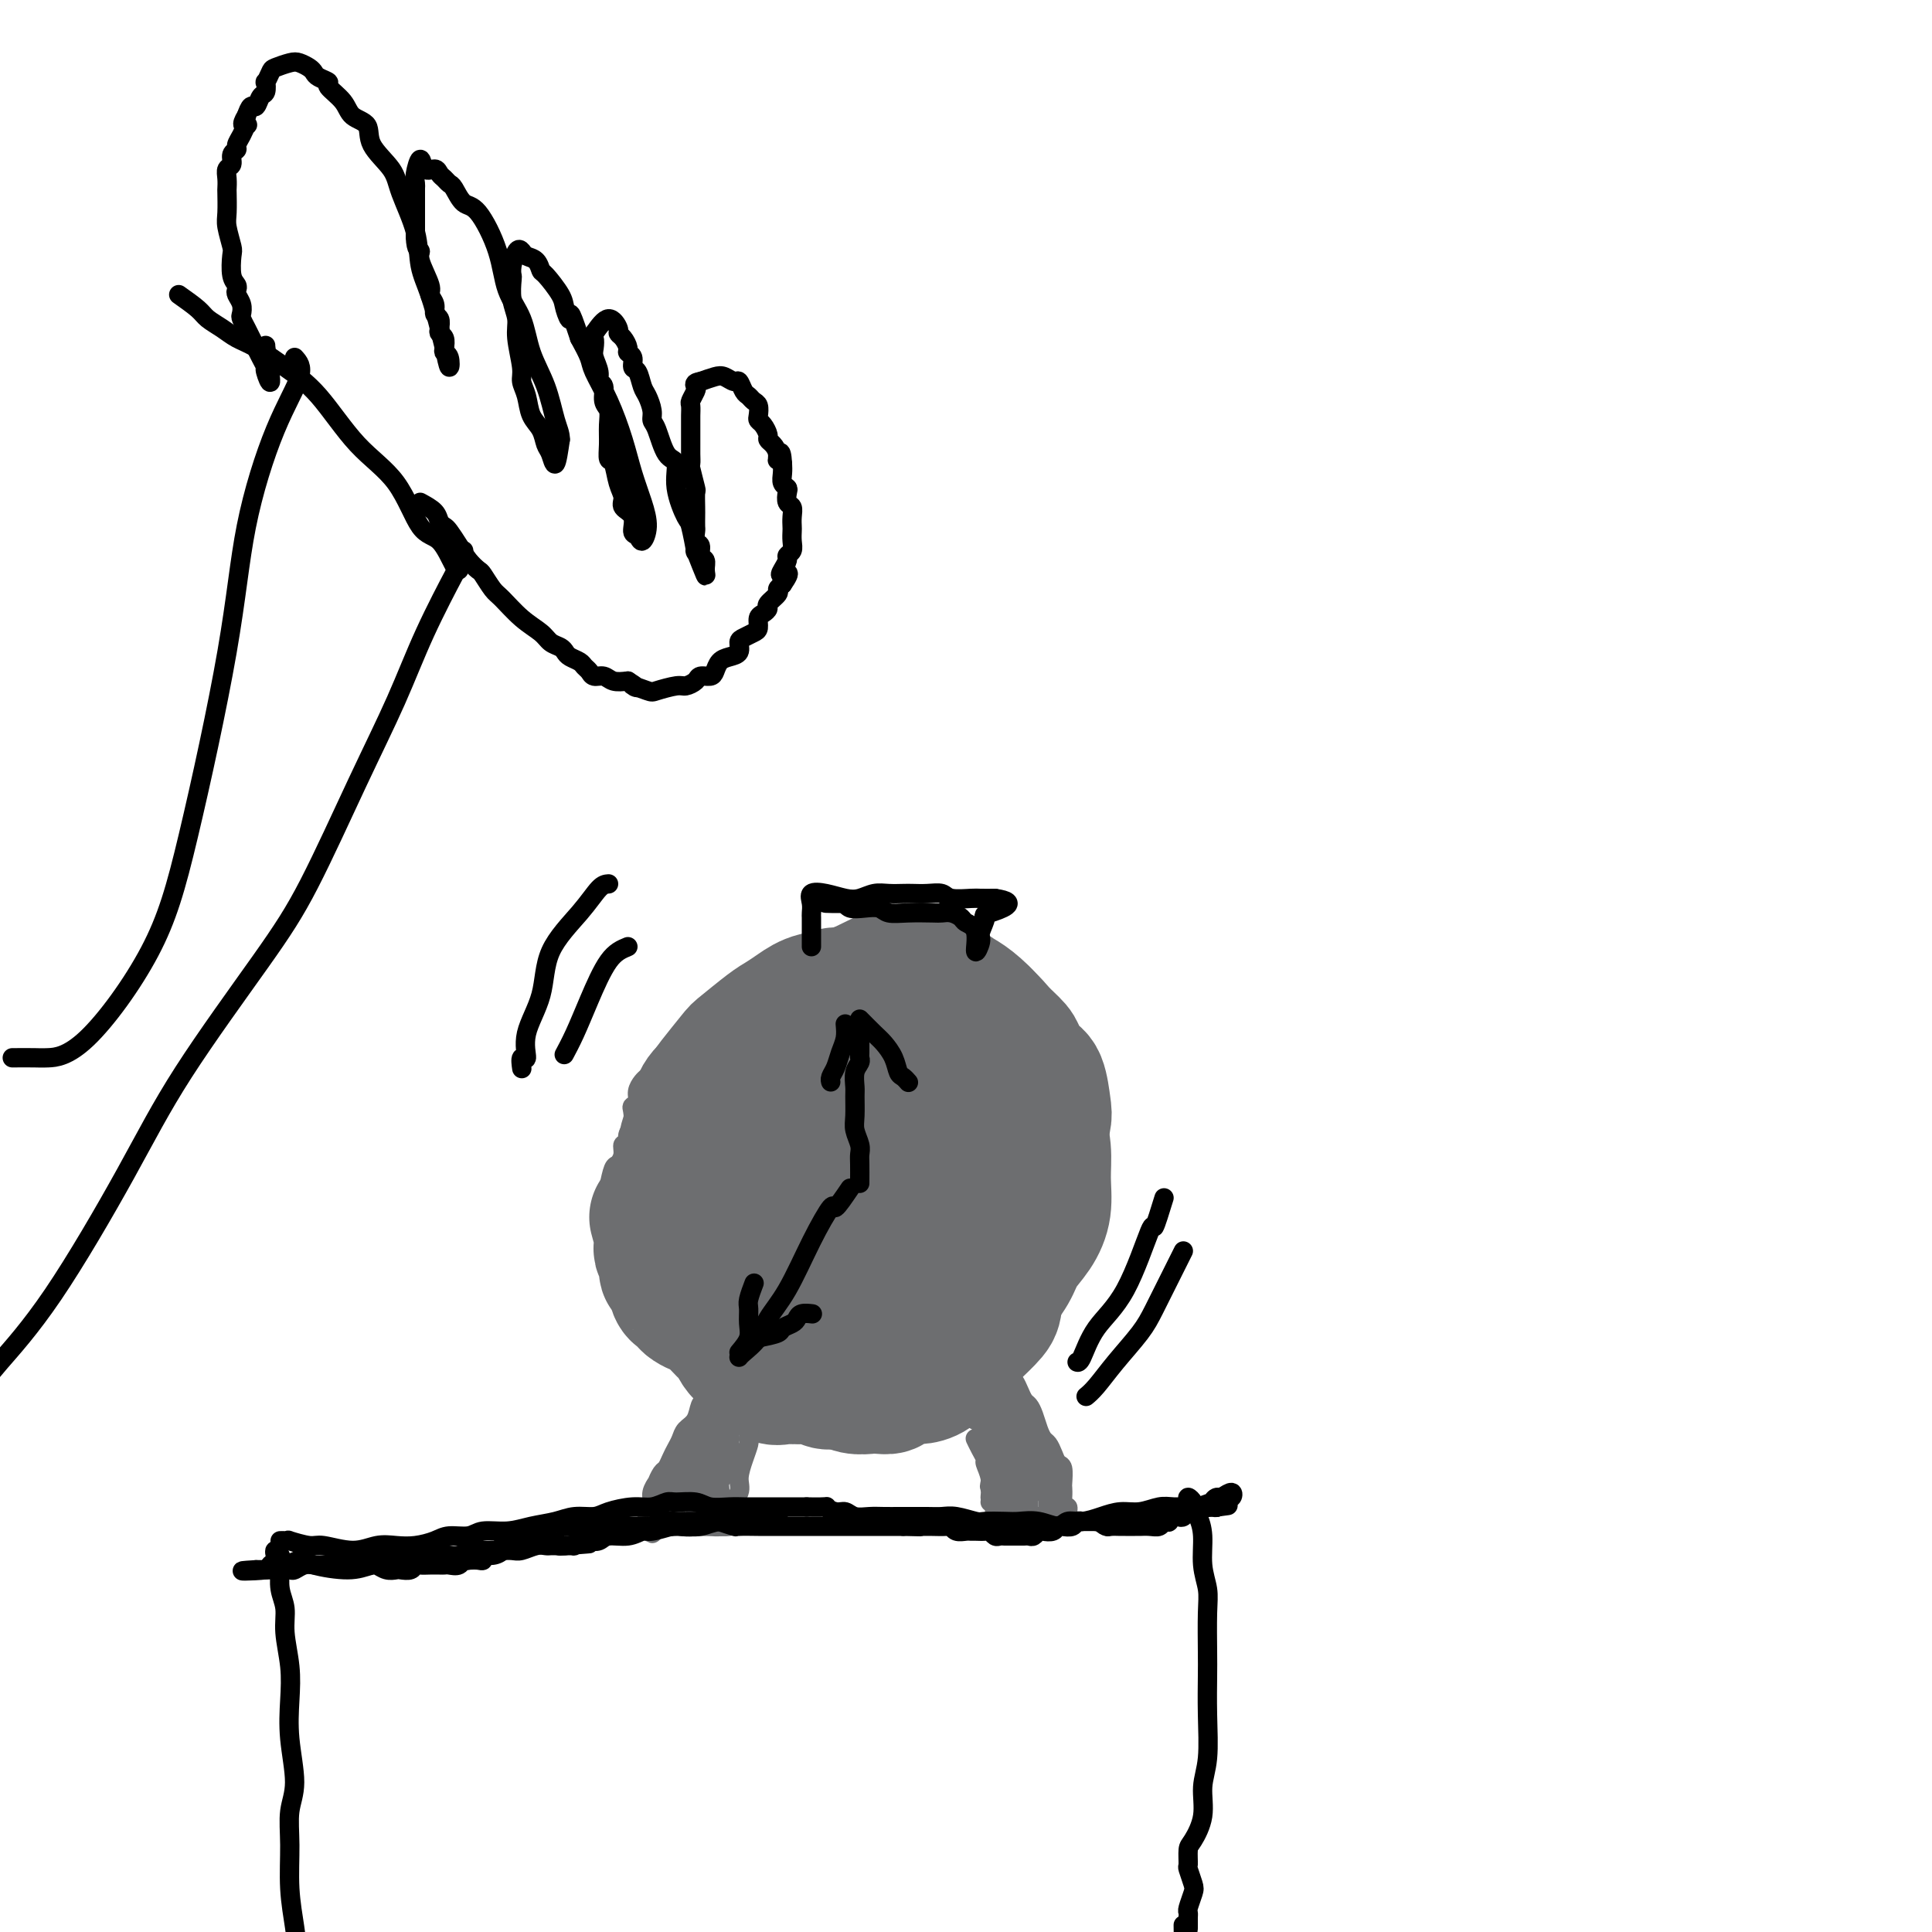 <svg viewBox='0 0 400 400' version='1.1' xmlns='http://www.w3.org/2000/svg' xmlns:xlink='http://www.w3.org/1999/xlink'><g fill='none' stroke='#6D6E70' stroke-width='28' stroke-linecap='round' stroke-linejoin='round'><path d='M186,216c0.000,0.000 0.100,0.100 0.1,0.1'/><path d='M188,210c-0.586,-0.608 -1.172,-1.217 -2,-2c-0.828,-0.783 -1.898,-1.741 -2,-2c-0.102,-0.259 0.765,0.182 0,0c-0.765,-0.182 -3.162,-0.986 -5,-1c-1.838,-0.014 -3.119,0.761 -4,1c-0.881,0.239 -1.363,-0.057 -2,0c-0.637,0.057 -1.428,0.467 -2,1c-0.572,0.533 -0.926,1.190 -2,2c-1.074,0.810 -2.869,1.775 -4,3c-1.131,1.225 -1.596,2.712 -2,3c-0.404,0.288 -0.745,-0.622 -1,0c-0.255,0.622 -0.424,2.775 -1,4c-0.576,1.225 -1.558,1.522 -2,3c-0.442,1.478 -0.344,4.138 0,6c0.344,1.862 0.933,2.927 1,4c0.067,1.073 -0.386,2.155 0,3c0.386,0.845 1.613,1.451 2,2c0.387,0.549 -0.066,1.039 0,2c0.066,0.961 0.651,2.394 1,3c0.349,0.606 0.463,0.384 1,1c0.537,0.616 1.496,2.068 2,3c0.504,0.932 0.554,1.344 1,2c0.446,0.656 1.287,1.556 2,2c0.713,0.444 1.299,0.430 2,1c0.701,0.570 1.518,1.722 2,2c0.482,0.278 0.630,-0.318 2,0c1.370,0.318 3.964,1.549 5,2c1.036,0.451 0.515,0.121 1,0c0.485,-0.121 1.977,-0.033 3,0c1.023,0.033 1.578,0.009 3,0c1.422,-0.009 3.711,-0.005 6,0'/><path d='M193,255c2.653,-0.192 2.787,-0.672 4,-1c1.213,-0.328 3.505,-0.504 5,-1c1.495,-0.496 2.194,-1.312 3,-2c0.806,-0.688 1.717,-1.249 3,-2c1.283,-0.751 2.936,-1.693 4,-3c1.064,-1.307 1.540,-2.980 2,-4c0.460,-1.020 0.906,-1.387 1,-2c0.094,-0.613 -0.162,-1.472 0,-3c0.162,-1.528 0.744,-3.726 1,-5c0.256,-1.274 0.186,-1.625 0,-3c-0.186,-1.375 -0.490,-3.775 -1,-5c-0.510,-1.225 -1.227,-1.277 -2,-2c-0.773,-0.723 -1.604,-2.119 -2,-3c-0.396,-0.881 -0.359,-1.248 -1,-2c-0.641,-0.752 -1.961,-1.890 -3,-3c-1.039,-1.110 -1.797,-2.192 -3,-3c-1.203,-0.808 -2.852,-1.340 -4,-2c-1.148,-0.660 -1.795,-1.447 -3,-2c-1.205,-0.553 -2.969,-0.873 -4,-1c-1.031,-0.127 -1.329,-0.059 -2,0c-0.671,0.059 -1.715,0.111 -3,0c-1.285,-0.111 -2.810,-0.386 -4,0c-1.190,0.386 -2.044,1.432 -3,2c-0.956,0.568 -2.014,0.658 -3,1c-0.986,0.342 -1.899,0.934 -3,2c-1.101,1.066 -2.389,2.605 -3,4c-0.611,1.395 -0.545,2.647 -1,4c-0.455,1.353 -1.431,2.806 -2,4c-0.569,1.194 -0.730,2.129 -1,3c-0.270,0.871 -0.649,1.677 -1,3c-0.351,1.323 -0.676,3.161 -1,5'/><path d='M166,234c-0.898,3.674 -0.143,3.359 0,4c0.143,0.641 -0.327,2.240 0,4c0.327,1.760 1.449,3.682 2,5c0.551,1.318 0.531,2.030 1,3c0.469,0.970 1.428,2.196 2,3c0.572,0.804 0.756,1.186 1,2c0.244,0.814 0.549,2.059 2,3c1.451,0.941 4.047,1.578 5,2c0.953,0.422 0.264,0.627 1,1c0.736,0.373 2.897,0.912 5,1c2.103,0.088 4.150,-0.274 6,-1c1.850,-0.726 3.505,-1.816 5,-2c1.495,-0.184 2.830,0.537 4,0c1.170,-0.537 2.175,-2.332 3,-3c0.825,-0.668 1.472,-0.209 2,-1c0.528,-0.791 0.939,-2.834 1,-4c0.061,-1.166 -0.226,-1.457 0,-2c0.226,-0.543 0.966,-1.340 1,-3c0.034,-1.660 -0.636,-4.184 -1,-6c-0.364,-1.816 -0.421,-2.925 -1,-4c-0.579,-1.075 -1.682,-2.115 -2,-3c-0.318,-0.885 0.147,-1.614 0,-2c-0.147,-0.386 -0.907,-0.428 -1,-1c-0.093,-0.572 0.479,-1.672 0,-2c-0.479,-0.328 -2.010,0.118 -3,0c-0.990,-0.118 -1.439,-0.800 -2,-1c-0.561,-0.200 -1.233,0.080 -2,0c-0.767,-0.080 -1.630,-0.522 -2,-1c-0.370,-0.478 -0.249,-0.994 -1,-1c-0.751,-0.006 -2.376,0.497 -4,1'/><path d='M188,226c-0.043,-0.584 5.350,-1.044 8,-1c2.650,0.044 2.556,0.593 3,1c0.444,0.407 1.427,0.671 2,1c0.573,0.329 0.736,0.723 1,1c0.264,0.277 0.630,0.436 1,1c0.370,0.564 0.744,1.533 1,3c0.256,1.467 0.393,3.431 0,5c-0.393,1.569 -1.315,2.742 -2,4c-0.685,1.258 -1.134,2.599 -2,4c-0.866,1.401 -2.150,2.861 -4,4c-1.850,1.139 -4.267,1.956 -6,3c-1.733,1.044 -2.783,2.315 -4,3c-1.217,0.685 -2.601,0.783 -4,1c-1.399,0.217 -2.812,0.552 -4,1c-1.188,0.448 -2.150,1.011 -3,1c-0.850,-0.011 -1.588,-0.594 -3,-1c-1.412,-0.406 -3.498,-0.636 -5,-1c-1.502,-0.364 -2.419,-0.863 -4,-2c-1.581,-1.137 -3.826,-2.913 -5,-4c-1.174,-1.087 -1.278,-1.485 -2,-2c-0.722,-0.515 -2.064,-1.147 -3,-2c-0.936,-0.853 -1.468,-1.926 -2,-3'/><path d='M151,243c-2.884,-2.326 -2.093,-1.641 -2,-2c0.093,-0.359 -0.511,-1.763 -1,-3c-0.489,-1.237 -0.863,-2.306 -1,-3c-0.137,-0.694 -0.036,-1.013 0,-2c0.036,-0.987 0.009,-2.643 0,-4c-0.009,-1.357 -0.000,-2.416 0,-3c0.000,-0.584 -0.009,-0.695 1,-2c1.009,-1.305 3.035,-3.805 4,-5c0.965,-1.195 0.867,-1.083 2,-2c1.133,-0.917 3.495,-2.861 5,-4c1.505,-1.139 2.151,-1.474 3,-2c0.849,-0.526 1.899,-1.244 3,-2c1.101,-0.756 2.253,-1.549 4,-2c1.747,-0.451 4.088,-0.560 6,-1c1.912,-0.440 3.393,-1.211 5,-2c1.607,-0.789 3.338,-1.594 4,-2c0.662,-0.406 0.255,-0.411 2,0c1.745,0.411 5.642,1.238 8,2c2.358,0.762 3.178,1.459 4,2c0.822,0.541 1.646,0.927 3,2c1.354,1.073 3.239,2.835 4,4c0.761,1.165 0.399,1.735 1,3c0.601,1.265 2.165,3.226 3,5c0.835,1.774 0.941,3.361 1,5c0.059,1.639 0.071,3.330 0,6c-0.071,2.670 -0.224,6.319 0,8c0.224,1.681 0.825,1.395 0,3c-0.825,1.605 -3.077,5.100 -4,7c-0.923,1.900 -0.518,2.204 -2,3c-1.482,0.796 -4.852,2.085 -7,3c-2.148,0.915 -3.074,1.458 -4,2'/><path d='M193,257c-2.959,0.992 -4.858,0.973 -7,2c-2.142,1.027 -4.527,3.099 -6,4c-1.473,0.901 -2.033,0.632 -3,1c-0.967,0.368 -2.340,1.374 -4,2c-1.660,0.626 -3.607,0.872 -5,1c-1.393,0.128 -2.232,0.138 -3,0c-0.768,-0.138 -1.465,-0.424 -3,-1c-1.535,-0.576 -3.906,-1.440 -5,-2c-1.094,-0.560 -0.909,-0.814 -2,-2c-1.091,-1.186 -3.458,-3.304 -5,-5c-1.542,-1.696 -2.259,-2.971 -3,-4c-0.741,-1.029 -1.506,-1.811 -2,-3c-0.494,-1.189 -0.718,-2.784 -1,-4c-0.282,-1.216 -0.622,-2.053 -1,-3c-0.378,-0.947 -0.793,-2.003 -1,-3c-0.207,-0.997 -0.205,-1.934 0,-3c0.205,-1.066 0.614,-2.261 1,-3c0.386,-0.739 0.751,-1.021 1,-2c0.249,-0.979 0.384,-2.657 1,-4c0.616,-1.343 1.714,-2.353 3,-3c1.286,-0.647 2.762,-0.930 4,-2c1.238,-1.070 2.240,-2.928 4,-4c1.760,-1.072 4.278,-1.359 6,-2c1.722,-0.641 2.649,-1.635 4,-2c1.351,-0.365 3.127,-0.100 5,0c1.873,0.100 3.845,0.036 5,0c1.155,-0.036 1.495,-0.043 3,0c1.505,0.043 4.177,0.135 6,0c1.823,-0.135 2.799,-0.498 4,0c1.201,0.498 2.629,1.857 4,3c1.371,1.143 2.686,2.072 4,3'/><path d='M197,221c1.553,1.419 1.435,1.965 2,3c0.565,1.035 1.811,2.559 3,4c1.189,1.441 2.319,2.799 3,4c0.681,1.201 0.912,2.246 1,4c0.088,1.754 0.032,4.216 0,6c-0.032,1.784 -0.039,2.889 0,4c0.039,1.111 0.123,2.226 0,4c-0.123,1.774 -0.454,4.206 -1,6c-0.546,1.794 -1.308,2.949 -2,5c-0.692,2.051 -1.314,4.998 -2,7c-0.686,2.002 -1.434,3.058 -2,4c-0.566,0.942 -0.949,1.768 -2,3c-1.051,1.232 -2.770,2.868 -4,4c-1.230,1.132 -1.970,1.760 -4,2c-2.030,0.240 -5.351,0.092 -8,0c-2.649,-0.092 -4.625,-0.127 -7,-1c-2.375,-0.873 -5.148,-2.582 -8,-4c-2.852,-1.418 -5.783,-2.543 -8,-4c-2.217,-1.457 -3.722,-3.244 -5,-4c-1.278,-0.756 -2.331,-0.480 -3,-1c-0.669,-0.520 -0.954,-1.835 -2,-3c-1.046,-1.165 -2.855,-2.179 -4,-3c-1.145,-0.821 -1.628,-1.448 -2,-2c-0.372,-0.552 -0.633,-1.029 -1,-2c-0.367,-0.971 -0.838,-2.435 -1,-3c-0.162,-0.565 -0.014,-0.230 0,-1c0.014,-0.770 -0.107,-2.646 0,-4c0.107,-1.354 0.441,-2.188 1,-3c0.559,-0.812 1.343,-1.603 2,-3c0.657,-1.397 1.188,-3.399 2,-5c0.812,-1.601 1.906,-2.800 3,-4'/><path d='M148,234c1.360,-2.839 0.761,-2.435 1,-3c0.239,-0.565 1.315,-2.098 2,-3c0.685,-0.902 0.979,-1.174 2,-2c1.021,-0.826 2.770,-2.207 4,-3c1.230,-0.793 1.942,-0.998 4,-2c2.058,-1.002 5.463,-2.802 8,-4c2.537,-1.198 4.205,-1.794 6,-2c1.795,-0.206 3.717,-0.023 6,0c2.283,0.023 4.929,-0.116 7,0c2.071,0.116 3.569,0.487 5,1c1.431,0.513 2.797,1.169 5,2c2.203,0.831 5.244,1.838 7,3c1.756,1.162 2.226,2.479 3,3c0.774,0.521 1.853,0.244 3,1c1.147,0.756 2.361,2.543 3,4c0.639,1.457 0.702,2.584 1,4c0.298,1.416 0.830,3.120 1,5c0.170,1.880 -0.022,3.937 0,6c0.022,2.063 0.258,4.133 0,6c-0.258,1.867 -1.012,3.532 -2,5c-0.988,1.468 -2.212,2.739 -3,4c-0.788,1.261 -1.141,2.511 -2,4c-0.859,1.489 -2.225,3.215 -4,5c-1.775,1.785 -3.958,3.627 -6,5c-2.042,1.373 -3.943,2.276 -5,3c-1.057,0.724 -1.268,1.270 -3,2c-1.732,0.730 -4.983,1.643 -7,2c-2.017,0.357 -2.798,0.158 -4,0c-1.202,-0.158 -2.824,-0.273 -5,-1c-2.176,-0.727 -4.908,-2.065 -7,-3c-2.092,-0.935 -3.546,-1.468 -5,-2'/><path d='M163,274c-4.153,-1.397 -4.037,-1.889 -5,-3c-0.963,-1.111 -3.006,-2.842 -4,-4c-0.994,-1.158 -0.940,-1.743 -2,-3c-1.060,-1.257 -3.236,-3.186 -4,-4c-0.764,-0.814 -0.117,-0.514 0,-1c0.117,-0.486 -0.296,-1.758 -1,-3c-0.704,-1.242 -1.699,-2.453 -2,-3c-0.301,-0.547 0.091,-0.429 0,-1c-0.091,-0.571 -0.665,-1.833 -1,-3c-0.335,-1.167 -0.431,-2.241 0,-3c0.431,-0.759 1.388,-1.204 2,-2c0.612,-0.796 0.880,-1.944 1,-3c0.120,-1.056 0.094,-2.020 1,-3c0.906,-0.980 2.745,-1.978 4,-3c1.255,-1.022 1.925,-2.070 3,-3c1.075,-0.930 2.556,-1.743 4,-3c1.444,-1.257 2.850,-2.956 4,-4c1.150,-1.044 2.045,-1.431 3,-2c0.955,-0.569 1.969,-1.319 3,-2c1.031,-0.681 2.080,-1.294 3,-2c0.920,-0.706 1.710,-1.506 3,-2c1.290,-0.494 3.078,-0.682 5,-1c1.922,-0.318 3.978,-0.768 5,-1c1.022,-0.232 1.012,-0.247 3,0c1.988,0.247 5.976,0.757 9,2c3.024,1.243 5.084,3.218 7,5c1.916,1.782 3.687,3.370 5,5c1.313,1.630 2.166,3.303 3,5c0.834,1.697 1.648,3.418 2,5c0.352,1.582 0.244,3.023 0,4c-0.244,0.977 -0.622,1.488 -1,2'/><path d='M213,243c0.184,3.629 -1.356,4.702 -2,6c-0.644,1.298 -0.393,2.823 -1,4c-0.607,1.177 -2.074,2.007 -3,3c-0.926,0.993 -1.311,2.150 -2,3c-0.689,0.850 -1.681,1.394 -3,2c-1.319,0.606 -2.966,1.273 -5,1c-2.034,-0.273 -4.454,-1.485 -6,-2c-1.546,-0.515 -2.219,-0.334 -3,-1c-0.781,-0.666 -1.672,-2.179 -2,-3c-0.328,-0.821 -0.094,-0.949 0,-1c0.094,-0.051 0.047,-0.026 0,0'/><path d='M180,238c0.000,0.000 0.100,0.100 0.1,0.1'/><path d='M136,252c0.414,1.482 0.828,2.965 1,4c0.172,1.035 0.102,1.623 0,2c-0.102,0.377 -0.234,0.542 0,1c0.234,0.458 0.836,1.208 1,2c0.164,0.792 -0.111,1.627 0,2c0.111,0.373 0.606,0.285 1,1c0.394,0.715 0.686,2.233 1,3c0.314,0.767 0.650,0.782 1,1c0.350,0.218 0.712,0.638 1,1c0.288,0.362 0.500,0.664 1,1c0.500,0.336 1.286,0.705 2,1c0.714,0.295 1.356,0.516 2,1c0.644,0.484 1.288,1.233 2,2c0.712,0.767 1.490,1.554 2,2c0.510,0.446 0.752,0.552 1,1c0.248,0.448 0.503,1.238 1,2c0.497,0.762 1.236,1.497 2,2c0.764,0.503 1.551,0.776 2,1c0.449,0.224 0.559,0.400 1,1c0.441,0.600 1.214,1.625 2,2c0.786,0.375 1.584,0.099 2,0c0.416,-0.099 0.449,-0.023 1,0c0.551,0.023 1.620,-0.008 2,0c0.380,0.008 0.071,0.054 1,0c0.929,-0.054 3.096,-0.207 4,0c0.904,0.207 0.544,0.773 1,1c0.456,0.227 1.728,0.113 3,0'/><path d='M174,286c2.313,0.094 1.096,-0.170 1,0c-0.096,0.170 0.928,0.775 2,1c1.072,0.225 2.192,0.071 3,0c0.808,-0.071 1.304,-0.057 2,0c0.696,0.057 1.593,0.158 2,0c0.407,-0.158 0.325,-0.574 1,-1c0.675,-0.426 2.106,-0.862 3,-1c0.894,-0.138 1.252,0.022 2,0c0.748,-0.022 1.885,-0.226 3,-1c1.115,-0.774 2.207,-2.119 3,-3c0.793,-0.881 1.287,-1.298 2,-2c0.713,-0.702 1.646,-1.688 3,-3c1.354,-1.312 3.130,-2.951 4,-4c0.870,-1.049 0.835,-1.508 1,-3c0.165,-1.492 0.529,-4.019 1,-5c0.471,-0.981 1.050,-0.418 1,-1c-0.050,-0.582 -0.729,-2.309 -1,-3c-0.271,-0.691 -0.136,-0.345 0,0'/></g>
<g fill='none' stroke='#6D6E70' stroke-width='4' stroke-linecap='round' stroke-linejoin='round'><path d='M152,294c0.118,0.017 0.236,0.035 0,0c-0.236,-0.035 -0.827,-0.121 -1,0c-0.173,0.121 0.070,0.449 0,1c-0.070,0.551 -0.453,1.325 -1,3c-0.547,1.675 -1.257,4.253 -2,6c-0.743,1.747 -1.519,2.664 -2,4c-0.481,1.336 -0.668,3.090 -1,4c-0.332,0.910 -0.809,0.974 -1,1c-0.191,0.026 -0.095,0.013 0,0'/><path d='M155,296c0.006,0.323 0.011,0.646 0,1c-0.011,0.354 -0.039,0.741 0,1c0.039,0.259 0.147,0.392 0,1c-0.147,0.608 -0.547,1.693 -1,3c-0.453,1.307 -0.957,2.837 -1,4c-0.043,1.163 0.377,1.958 0,3c-0.377,1.042 -1.551,2.332 -2,3c-0.449,0.668 -0.172,0.715 0,1c0.172,0.285 0.239,0.807 0,1c-0.239,0.193 -0.782,0.055 -1,0c-0.218,-0.055 -0.109,-0.028 0,0'/><path d='M153,315c-0.522,0.423 -1.044,0.845 -2,1c-0.956,0.155 -2.346,0.041 -3,0c-0.654,-0.041 -0.571,-0.011 -1,0c-0.429,0.011 -1.369,0.003 -2,0c-0.631,-0.003 -0.953,-0.001 -1,0c-0.047,0.001 0.180,0.000 0,0c-0.180,-0.000 -0.766,-0.000 -1,0c-0.234,0.000 -0.117,0.000 0,0'/><path d='M209,286c-0.089,-0.490 -0.179,-0.980 0,-1c0.179,-0.020 0.625,0.430 1,1c0.375,0.570 0.678,1.258 1,2c0.322,0.742 0.664,1.537 1,2c0.336,0.463 0.667,0.596 1,1c0.333,0.404 0.667,1.081 1,2c0.333,0.919 0.666,2.082 1,3c0.334,0.918 0.668,1.592 1,2c0.332,0.408 0.663,0.551 1,1c0.337,0.449 0.679,1.205 1,2c0.321,0.795 0.622,1.630 1,2c0.378,0.370 0.832,0.275 1,1c0.168,0.725 0.049,2.270 0,3c-0.049,0.730 -0.027,0.643 0,1c0.027,0.357 0.060,1.156 0,2c-0.060,0.844 -0.211,1.733 0,2c0.211,0.267 0.786,-0.089 1,0c0.214,0.089 0.068,0.622 0,1c-0.068,0.378 -0.057,0.602 0,1c0.057,0.398 0.159,0.971 0,1c-0.159,0.029 -0.580,-0.485 -1,-1'/><path d='M220,314c0.186,1.702 0.152,0.456 0,0c-0.152,-0.456 -0.422,-0.122 -1,0c-0.578,0.122 -1.463,0.033 -2,0c-0.537,-0.033 -0.725,-0.009 -1,0c-0.275,0.009 -0.636,0.003 -1,0c-0.364,-0.003 -0.731,-0.005 -1,0c-0.269,0.005 -0.439,0.015 -1,0c-0.561,-0.015 -1.513,-0.055 -2,0c-0.487,0.055 -0.509,0.207 -1,0c-0.491,-0.207 -1.452,-0.772 -2,-1c-0.548,-0.228 -0.683,-0.120 -1,0c-0.317,0.120 -0.817,0.250 -1,0c-0.183,-0.250 -0.049,-0.882 0,-1c0.049,-0.118 0.013,0.277 0,0c-0.013,-0.277 -0.003,-1.224 0,-2c0.003,-0.776 -0.002,-1.379 0,-2c0.002,-0.621 0.011,-1.259 0,-2c-0.011,-0.741 -0.041,-1.584 0,-2c0.041,-0.416 0.155,-0.405 0,-1c-0.155,-0.595 -0.577,-1.798 -1,-3'/><path d='M205,300c-0.415,-2.431 0.046,-2.010 0,-2c-0.046,0.010 -0.600,-0.393 -1,-1c-0.400,-0.607 -0.647,-1.420 -1,-2c-0.353,-0.580 -0.813,-0.929 -1,-1c-0.187,-0.071 -0.103,0.135 0,0c0.103,-0.135 0.224,-0.611 0,-1c-0.224,-0.389 -0.792,-0.692 -1,-1c-0.208,-0.308 -0.056,-0.621 0,-1c0.056,-0.379 0.016,-0.822 0,-1c-0.016,-0.178 -0.008,-0.089 0,0'/><path d='M207,292c0.447,0.368 0.894,0.736 1,1c0.106,0.264 -0.130,0.425 0,1c0.130,0.575 0.627,1.564 1,3c0.373,1.436 0.621,3.318 1,5c0.379,1.682 0.890,3.165 1,5c0.110,1.835 -0.181,4.023 0,5c0.181,0.977 0.834,0.742 1,1c0.166,0.258 -0.153,1.007 0,1c0.153,-0.007 0.780,-0.771 1,-1c0.220,-0.229 0.033,0.077 0,-1c-0.033,-1.077 0.089,-3.538 0,-6c-0.089,-2.462 -0.387,-4.926 -1,-7c-0.613,-2.074 -1.541,-3.760 -2,-5c-0.459,-1.240 -0.449,-2.034 -1,-3c-0.551,-0.966 -1.665,-2.102 -2,-3c-0.335,-0.898 0.107,-1.557 0,-2c-0.107,-0.443 -0.762,-0.668 -1,-1c-0.238,-0.332 -0.059,-0.770 0,-1c0.059,-0.230 -0.003,-0.253 0,0c0.003,0.253 0.070,0.782 0,1c-0.070,0.218 -0.279,0.126 0,1c0.279,0.874 1.045,2.714 2,4c0.955,1.286 2.098,2.020 3,4c0.902,1.980 1.562,5.207 2,7c0.438,1.793 0.653,2.151 1,3c0.347,0.849 0.824,2.190 1,3c0.176,0.810 0.050,1.089 0,1c-0.050,-0.089 -0.025,-0.544 0,-1'/><path d='M215,307c1.366,3.506 0.282,1.273 0,0c-0.282,-1.273 0.237,-1.584 0,-3c-0.237,-1.416 -1.230,-3.936 -2,-6c-0.770,-2.064 -1.316,-3.670 -2,-5c-0.684,-1.330 -1.507,-2.383 -2,-3c-0.493,-0.617 -0.657,-0.796 -1,-1c-0.343,-0.204 -0.865,-0.431 -1,0c-0.135,0.431 0.117,1.520 1,3c0.883,1.480 2.398,3.352 3,5c0.602,1.648 0.292,3.074 1,4c0.708,0.926 2.435,1.353 3,2c0.565,0.647 -0.033,1.514 0,2c0.033,0.486 0.695,0.590 1,1c0.305,0.410 0.253,1.124 0,1c-0.253,-0.124 -0.705,-1.087 -1,-2c-0.295,-0.913 -0.432,-1.774 -1,-3c-0.568,-1.226 -1.566,-2.815 -2,-4c-0.434,-1.185 -0.302,-1.964 -1,-3c-0.698,-1.036 -2.224,-2.327 -3,-3c-0.776,-0.673 -0.800,-0.727 -1,-1c-0.200,-0.273 -0.576,-0.767 -1,-1c-0.424,-0.233 -0.897,-0.207 -1,0c-0.103,0.207 0.165,0.594 0,1c-0.165,0.406 -0.761,0.830 -1,1c-0.239,0.170 -0.119,0.085 0,0'/><path d='M147,290c-0.137,-0.287 -0.275,-0.573 0,-1c0.275,-0.427 0.961,-0.994 1,-1c0.039,-0.006 -0.571,0.551 -1,1c-0.429,0.449 -0.678,0.792 -1,1c-0.322,0.208 -0.716,0.282 -1,1c-0.284,0.718 -0.457,2.079 -1,3c-0.543,0.921 -1.455,1.403 -2,2c-0.545,0.597 -0.723,1.310 -1,2c-0.277,0.690 -0.653,1.356 -1,2c-0.347,0.644 -0.666,1.267 -1,2c-0.334,0.733 -0.682,1.575 -1,2c-0.318,0.425 -0.606,0.432 -1,1c-0.394,0.568 -0.894,1.697 -1,2c-0.106,0.303 0.182,-0.221 0,0c-0.182,0.221 -0.833,1.187 -1,2c-0.167,0.813 0.151,1.475 0,2c-0.151,0.525 -0.773,0.914 -1,1c-0.227,0.086 -0.061,-0.131 0,0c0.061,0.131 0.017,0.608 0,1c-0.017,0.392 -0.005,0.697 0,1c0.005,0.303 0.004,0.603 0,1c-0.004,0.397 -0.011,0.890 0,1c0.011,0.110 0.042,-0.163 0,0c-0.042,0.163 -0.155,0.761 0,1c0.155,0.239 0.577,0.120 1,0'/><path d='M135,317c-0.024,1.321 0.415,-0.378 1,-1c0.585,-0.622 1.315,-0.167 2,0c0.685,0.167 1.325,0.046 2,0c0.675,-0.046 1.385,-0.016 2,0c0.615,0.016 1.134,0.018 2,0c0.866,-0.018 2.079,-0.057 3,0c0.921,0.057 1.550,0.209 2,0c0.450,-0.209 0.720,-0.778 1,-1c0.280,-0.222 0.570,-0.097 1,0c0.430,0.097 0.999,0.167 1,0c0.001,-0.167 -0.567,-0.572 -1,-1c-0.433,-0.428 -0.733,-0.878 -1,-1c-0.267,-0.122 -0.502,0.086 -1,0c-0.498,-0.086 -1.257,-0.465 -2,-1c-0.743,-0.535 -1.468,-1.227 -2,-2c-0.532,-0.773 -0.871,-1.629 -1,-2c-0.129,-0.371 -0.047,-0.259 0,-1c0.047,-0.741 0.059,-2.335 0,-3c-0.059,-0.665 -0.188,-0.402 0,-1c0.188,-0.598 0.695,-2.059 1,-3c0.305,-0.941 0.408,-1.364 1,-2c0.592,-0.636 1.672,-1.486 2,-2c0.328,-0.514 -0.097,-0.693 0,-1c0.097,-0.307 0.717,-0.742 1,-1c0.283,-0.258 0.230,-0.339 0,0c-0.230,0.339 -0.637,1.097 -1,2c-0.363,0.903 -0.681,1.952 -1,3'/><path d='M147,299c-0.337,1.276 -0.678,2.965 -1,4c-0.322,1.035 -0.623,1.418 -1,2c-0.377,0.582 -0.830,1.365 -1,2c-0.170,0.635 -0.057,1.121 0,1c0.057,-0.121 0.058,-0.851 0,-1c-0.058,-0.149 -0.174,0.283 0,0c0.174,-0.283 0.639,-1.280 1,-2c0.361,-0.720 0.619,-1.162 1,-2c0.381,-0.838 0.887,-2.071 1,-3c0.113,-0.929 -0.165,-1.553 0,-2c0.165,-0.447 0.774,-0.717 1,-1c0.226,-0.283 0.067,-0.580 0,-1c-0.067,-0.420 -0.044,-0.961 0,-1c0.044,-0.039 0.110,0.426 0,1c-0.110,0.574 -0.397,1.257 -1,2c-0.603,0.743 -1.524,1.548 -2,3c-0.476,1.452 -0.507,3.553 -1,5c-0.493,1.447 -1.449,2.241 -2,3c-0.551,0.759 -0.699,1.483 -1,2c-0.301,0.517 -0.757,0.829 -1,1c-0.243,0.171 -0.275,0.203 0,0c0.275,-0.203 0.857,-0.642 1,-1c0.143,-0.358 -0.154,-0.635 0,-1c0.154,-0.365 0.758,-0.819 1,-1c0.242,-0.181 0.121,-0.091 0,0'/><path d='M140,312c-0.089,0.309 -0.177,0.618 0,0c0.177,-0.618 0.621,-2.162 1,-3c0.379,-0.838 0.694,-0.970 1,-2c0.306,-1.030 0.604,-2.959 1,-4c0.396,-1.041 0.891,-1.193 1,-2c0.109,-0.807 -0.167,-2.268 0,-3c0.167,-0.732 0.776,-0.736 1,-1c0.224,-0.264 0.064,-0.790 0,-1c-0.064,-0.210 -0.032,-0.105 0,0'/><path d='M146,294c-0.317,0.320 -0.634,0.640 -1,1c-0.366,0.360 -0.782,0.760 -1,2c-0.218,1.240 -0.237,3.320 -1,5c-0.763,1.680 -2.271,2.961 -3,4c-0.729,1.039 -0.680,1.835 -1,3c-0.320,1.165 -1.009,2.698 -1,3c0.009,0.302 0.717,-0.628 1,-1c0.283,-0.372 0.142,-0.186 0,0'/><path d='M138,309c0.113,0.444 0.226,0.888 0,1c-0.226,0.112 -0.790,-0.109 -1,0c-0.210,0.109 -0.068,0.547 0,1c0.068,0.453 0.060,0.922 0,1c-0.060,0.078 -0.171,-0.234 0,0c0.171,0.234 0.624,1.015 1,1c0.376,-0.015 0.675,-0.827 1,-1c0.325,-0.173 0.675,0.294 1,0c0.325,-0.294 0.626,-1.348 1,-2c0.374,-0.652 0.821,-0.900 1,-1c0.179,-0.100 0.089,-0.050 0,0'/><path d='M148,308c0.008,-0.388 0.017,-0.776 0,-1c-0.017,-0.224 -0.058,-0.283 0,-1c0.058,-0.717 0.215,-2.091 0,-3c-0.215,-0.909 -0.804,-1.354 -1,-2c-0.196,-0.646 -0.001,-1.493 0,-2c0.001,-0.507 -0.192,-0.675 0,-1c0.192,-0.325 0.769,-0.807 1,-1c0.231,-0.193 0.115,-0.096 0,0'/><path d='M151,298c0.122,-0.096 0.244,-0.192 0,0c-0.244,0.192 -0.854,0.671 -1,1c-0.146,0.329 0.171,0.507 0,1c-0.171,0.493 -0.830,1.299 -1,2c-0.170,0.701 0.151,1.295 0,2c-0.151,0.705 -0.772,1.520 -1,2c-0.228,0.480 -0.062,0.624 0,1c0.062,0.376 0.021,0.984 0,1c-0.021,0.016 -0.021,-0.562 0,-1c0.021,-0.438 0.062,-0.738 0,-1c-0.062,-0.262 -0.226,-0.487 0,-1c0.226,-0.513 0.844,-1.313 1,-2c0.156,-0.687 -0.150,-1.262 0,-2c0.150,-0.738 0.757,-1.639 1,-2c0.243,-0.361 0.121,-0.180 0,0'/><path d='M148,307c-0.009,0.546 -0.017,1.092 0,1c0.017,-0.092 0.061,-0.822 0,-1c-0.061,-0.178 -0.227,0.194 0,0c0.227,-0.194 0.845,-0.956 1,-2c0.155,-1.044 -0.155,-2.371 0,-3c0.155,-0.629 0.773,-0.560 1,-1c0.227,-0.440 0.061,-1.388 0,-2c-0.061,-0.612 -0.017,-0.889 0,-1c0.017,-0.111 0.009,-0.055 0,0'/><path d='M149,308c-0.390,0.292 -0.780,0.584 -1,1c-0.220,0.416 -0.269,0.956 0,1c0.269,0.044 0.856,-0.408 1,-1c0.144,-0.592 -0.154,-1.324 0,-2c0.154,-0.676 0.759,-1.294 1,-2c0.241,-0.706 0.117,-1.498 0,-2c-0.117,-0.502 -0.228,-0.713 0,-1c0.228,-0.287 0.793,-0.651 1,-1c0.207,-0.349 0.055,-0.685 0,-1c-0.055,-0.315 -0.015,-0.609 0,-1c0.015,-0.391 0.004,-0.879 0,-1c-0.004,-0.121 -0.001,0.125 0,0c0.001,-0.125 0.000,-0.621 0,-1c-0.000,-0.379 -0.000,-0.640 0,-1c0.000,-0.360 0.000,-0.817 0,-1c-0.000,-0.183 -0.000,-0.091 0,0'/><path d='M205,311c0.307,-0.606 0.615,-1.212 1,-2c0.385,-0.788 0.849,-1.759 1,-3c0.151,-1.241 -0.011,-2.753 0,-4c0.011,-1.247 0.195,-2.229 0,-3c-0.195,-0.771 -0.771,-1.331 -1,-2c-0.229,-0.669 -0.113,-1.447 0,-2c0.113,-0.553 0.223,-0.880 0,-1c-0.223,-0.120 -0.778,-0.034 -1,0c-0.222,0.034 -0.111,0.017 0,0'/><path d='M205,307c-0.113,0.555 -0.226,1.110 0,1c0.226,-0.110 0.791,-0.884 1,-1c0.209,-0.116 0.064,0.427 0,0c-0.064,-0.427 -0.045,-1.823 0,-3c0.045,-1.177 0.118,-2.136 0,-3c-0.118,-0.864 -0.427,-1.633 -1,-3c-0.573,-1.367 -1.411,-3.333 -2,-4c-0.589,-0.667 -0.928,-0.035 -1,0c-0.072,0.035 0.125,-0.527 0,-1c-0.125,-0.473 -0.572,-0.858 -1,-1c-0.428,-0.142 -0.837,-0.041 -1,0c-0.163,0.041 -0.082,0.020 0,0'/><path d='M205,310c0.119,-1.369 0.238,-2.739 0,-4c-0.238,-1.261 -0.834,-2.415 -1,-3c-0.166,-0.585 0.099,-0.602 0,-1c-0.099,-0.398 -0.563,-1.179 -1,-2c-0.437,-0.821 -0.849,-1.683 -1,-2c-0.151,-0.317 -0.043,-0.091 0,0c0.043,0.091 0.022,0.045 0,0'/><path d='M207,311c0.339,-0.366 0.678,-0.732 1,-1c0.322,-0.268 0.627,-0.439 1,-1c0.373,-0.561 0.814,-1.512 1,-2c0.186,-0.488 0.117,-0.512 0,-1c-0.117,-0.488 -0.283,-1.441 0,-2c0.283,-0.559 1.014,-0.723 1,-1c-0.014,-0.277 -0.774,-0.665 -1,-1c-0.226,-0.335 0.080,-0.615 0,-1c-0.080,-0.385 -0.547,-0.874 -1,-1c-0.453,-0.126 -0.892,0.110 -1,0c-0.108,-0.110 0.115,-0.566 0,-1c-0.115,-0.434 -0.570,-0.848 -1,-1c-0.430,-0.152 -0.837,-0.044 -1,0c-0.163,0.044 -0.081,0.022 0,0'/><path d='M217,312c-0.002,-0.333 -0.003,-0.667 0,-1c0.003,-0.333 0.011,-0.667 0,-1c-0.011,-0.333 -0.042,-0.665 0,-1c0.042,-0.335 0.155,-0.672 0,-1c-0.155,-0.328 -0.580,-0.647 -1,-1c-0.420,-0.353 -0.834,-0.739 -1,-1c-0.166,-0.261 -0.082,-0.398 0,-1c0.082,-0.602 0.163,-1.668 0,-2c-0.163,-0.332 -0.569,0.070 -1,0c-0.431,-0.070 -0.886,-0.611 -1,-1c-0.114,-0.389 0.113,-0.625 0,-1c-0.113,-0.375 -0.565,-0.889 -1,-1c-0.435,-0.111 -0.851,0.182 -1,0c-0.149,-0.182 -0.029,-0.838 0,-1c0.029,-0.162 -0.031,0.169 0,0c0.031,-0.169 0.153,-0.839 0,-1c-0.153,-0.161 -0.580,0.187 -1,0c-0.420,-0.187 -0.834,-0.911 -1,-1c-0.166,-0.089 -0.083,0.455 0,1'/><path d='M209,298c-0.684,-0.805 0.605,-0.317 1,0c0.395,0.317 -0.106,0.463 0,1c0.106,0.537 0.817,1.463 1,2c0.183,0.537 -0.162,0.683 0,1c0.162,0.317 0.831,0.803 1,1c0.169,0.197 -0.161,0.105 0,0c0.161,-0.105 0.813,-0.224 1,0c0.187,0.224 -0.090,0.792 0,1c0.090,0.208 0.549,0.055 1,0c0.451,-0.055 0.895,-0.014 1,0c0.105,0.014 -0.131,-0.000 0,0c0.131,0.000 0.627,0.014 1,0c0.373,-0.014 0.623,-0.056 1,0c0.377,0.056 0.883,0.209 1,0c0.117,-0.209 -0.154,-0.781 0,-1c0.154,-0.219 0.732,-0.086 1,0c0.268,0.086 0.226,0.124 0,0c-0.226,-0.124 -0.635,-0.412 -1,-1c-0.365,-0.588 -0.685,-1.478 -1,-2c-0.315,-0.522 -0.623,-0.676 -1,-1c-0.377,-0.324 -0.823,-0.819 -1,-1c-0.177,-0.181 -0.086,-0.049 0,0c0.086,0.049 0.167,0.014 0,0c-0.167,-0.014 -0.584,-0.007 -1,0'/><path d='M214,298c-1.000,-0.778 -1.000,-0.222 -1,0c-0.000,0.222 0.000,0.111 0,0'/><path d='M126,246c0.342,-1.621 0.684,-3.242 1,-4c0.316,-0.758 0.605,-0.654 1,-1c0.395,-0.346 0.894,-1.141 1,-2c0.106,-0.859 -0.182,-1.782 0,-2c0.182,-0.218 0.832,0.268 1,0c0.168,-0.268 -0.147,-1.289 0,-2c0.147,-0.711 0.757,-1.110 1,-2c0.243,-0.890 0.121,-2.270 0,-3c-0.121,-0.730 -0.240,-0.812 0,-1c0.240,-0.188 0.837,-0.484 1,-1c0.163,-0.516 -0.110,-1.252 0,-2c0.110,-0.748 0.604,-1.507 1,-2c0.396,-0.493 0.694,-0.720 1,-1c0.306,-0.280 0.621,-0.614 1,-1c0.379,-0.386 0.823,-0.825 1,-1c0.177,-0.175 0.089,-0.088 0,0'/><path d='M131,238c0.446,-0.976 0.893,-1.953 1,-3c0.107,-1.047 -0.124,-2.166 0,-3c0.124,-0.834 0.605,-1.383 1,-2c0.395,-0.617 0.706,-1.302 1,-2c0.294,-0.698 0.573,-1.409 1,-2c0.427,-0.591 1.004,-1.062 2,-2c0.996,-0.938 2.410,-2.342 3,-3c0.590,-0.658 0.354,-0.568 1,-1c0.646,-0.432 2.174,-1.386 3,-2c0.826,-0.614 0.950,-0.890 1,-1c0.050,-0.110 0.025,-0.055 0,0'/></g>
<g fill='none' stroke='#000000' stroke-width='4' stroke-linecap='round' stroke-linejoin='round'><path d='M178,245c0.008,-1.505 0.016,-3.010 0,-4c-0.016,-0.990 -0.057,-1.466 0,-2c0.057,-0.534 0.212,-1.125 0,-2c-0.212,-0.875 -0.790,-2.034 -1,-3c-0.210,-0.966 -0.053,-1.740 0,-3c0.053,-1.260 -0.000,-3.007 0,-4c0.000,-0.993 0.053,-1.234 0,-2c-0.053,-0.766 -0.210,-2.058 0,-3c0.210,-0.942 0.788,-1.534 1,-2c0.212,-0.466 0.057,-0.804 0,-1c-0.057,-0.196 -0.015,-0.248 0,-1c0.015,-0.752 0.004,-2.202 0,-3c-0.004,-0.798 -0.001,-0.942 0,-1c0.001,-0.058 0.001,-0.029 0,0'/><path d='M175,212c0.091,1.005 0.182,2.010 0,3c-0.182,0.990 -0.637,1.964 -1,3c-0.363,1.036 -0.633,2.133 -1,3c-0.367,0.867 -0.829,1.503 -1,2c-0.171,0.497 -0.049,0.856 0,1c0.049,0.144 0.024,0.072 0,0'/><path d='M178,211c1.096,1.110 2.191,2.219 3,3c0.809,0.781 1.331,1.232 2,2c0.669,0.768 1.486,1.852 2,3c0.514,1.148 0.725,2.359 1,3c0.275,0.641 0.612,0.711 1,1c0.388,0.289 0.825,0.797 1,1c0.175,0.203 0.087,0.102 0,0'/><path d='M176,246c-1.243,1.833 -2.487,3.666 -3,4c-0.513,0.334 -0.296,-0.830 -1,0c-0.704,0.830 -2.328,3.655 -4,7c-1.672,3.345 -3.390,7.212 -5,10c-1.610,2.788 -3.111,4.499 -4,6c-0.889,1.501 -1.166,2.794 -2,4c-0.834,1.206 -2.224,2.325 -3,3c-0.776,0.675 -0.936,0.907 -1,1c-0.064,0.093 -0.032,0.046 0,0'/><path d='M153,280c0.847,-1.009 1.695,-2.019 2,-3c0.305,-0.981 0.068,-1.934 0,-3c-0.068,-1.066 0.033,-2.244 0,-3c-0.033,-0.756 -0.201,-1.088 0,-2c0.201,-0.912 0.772,-2.403 1,-3c0.228,-0.597 0.114,-0.298 0,0'/><path d='M157,277c1.631,-0.334 3.262,-0.668 4,-1c0.738,-0.332 0.583,-0.663 1,-1c0.417,-0.337 1.404,-0.679 2,-1c0.596,-0.321 0.799,-0.622 1,-1c0.201,-0.378 0.400,-0.832 1,-1c0.600,-0.168 1.600,-0.048 2,0c0.400,0.048 0.200,0.024 0,0'/><path d='M37,61c1.537,1.088 3.074,2.177 4,3c0.926,0.823 1.242,1.381 2,2c0.758,0.619 1.957,1.301 3,2c1.043,0.699 1.931,1.417 3,2c1.069,0.583 2.319,1.032 4,2c1.681,0.968 3.793,2.456 6,4c2.207,1.544 4.509,3.145 7,6c2.491,2.855 5.171,6.965 8,10c2.829,3.035 5.805,4.995 8,8c2.195,3.005 3.607,7.054 5,9c1.393,1.946 2.765,1.790 4,3c1.235,1.210 2.332,3.787 3,5c0.668,1.213 0.905,1.061 1,1c0.095,-0.061 0.047,-0.030 0,0'/><path d='M87,104c1.180,0.646 2.361,1.292 3,2c0.639,0.708 0.737,1.477 1,2c0.263,0.523 0.690,0.799 1,1c0.310,0.201 0.502,0.328 1,1c0.498,0.672 1.303,1.889 2,3c0.697,1.111 1.288,2.116 2,3c0.712,0.884 1.547,1.647 2,2c0.453,0.353 0.523,0.297 1,1c0.477,0.703 1.359,2.167 2,3c0.641,0.833 1.040,1.035 2,2c0.960,0.965 2.481,2.692 4,4c1.519,1.308 3.036,2.196 4,3c0.964,0.804 1.375,1.525 2,2c0.625,0.475 1.463,0.705 2,1c0.537,0.295 0.774,0.656 1,1c0.226,0.344 0.441,0.671 1,1c0.559,0.329 1.462,0.662 2,1c0.538,0.338 0.710,0.683 1,1c0.290,0.317 0.699,0.607 1,1c0.301,0.393 0.493,0.889 1,1c0.507,0.111 1.329,-0.162 2,0c0.671,0.162 1.192,0.761 2,1c0.808,0.239 1.904,0.120 3,0'/><path d='M130,141c3.465,2.181 1.126,1.135 1,1c-0.126,-0.135 1.959,0.641 3,1c1.041,0.359 1.037,0.303 2,0c0.963,-0.303 2.892,-0.851 4,-1c1.108,-0.149 1.396,0.102 2,0c0.604,-0.102 1.523,-0.556 2,-1c0.477,-0.444 0.512,-0.879 1,-1c0.488,-0.121 1.431,0.071 2,0c0.569,-0.071 0.765,-0.404 1,-1c0.235,-0.596 0.510,-1.455 1,-2c0.490,-0.545 1.196,-0.776 2,-1c0.804,-0.224 1.708,-0.440 2,-1c0.292,-0.560 -0.028,-1.463 0,-2c0.028,-0.537 0.402,-0.707 1,-1c0.598,-0.293 1.418,-0.709 2,-1c0.582,-0.291 0.924,-0.458 1,-1c0.076,-0.542 -0.116,-1.458 0,-2c0.116,-0.542 0.538,-0.708 1,-1c0.462,-0.292 0.964,-0.708 1,-1c0.036,-0.292 -0.392,-0.460 0,-1c0.392,-0.540 1.606,-1.453 2,-2c0.394,-0.547 -0.030,-0.728 0,-1c0.030,-0.272 0.515,-0.636 1,-1'/><path d='M162,121c2.338,-3.360 0.683,-2.262 0,-2c-0.683,0.262 -0.393,-0.314 0,-1c0.393,-0.686 0.890,-1.483 1,-2c0.110,-0.517 -0.167,-0.754 0,-1c0.167,-0.246 0.776,-0.502 1,-1c0.224,-0.498 0.061,-1.237 0,-2c-0.061,-0.763 -0.020,-1.551 0,-2c0.020,-0.449 0.019,-0.558 0,-1c-0.019,-0.442 -0.057,-1.218 0,-2c0.057,-0.782 0.208,-1.571 0,-2c-0.208,-0.429 -0.774,-0.499 -1,-1c-0.226,-0.501 -0.113,-1.433 0,-2c0.113,-0.567 0.226,-0.771 0,-1c-0.226,-0.229 -0.792,-0.485 -1,-1c-0.208,-0.515 -0.060,-1.290 0,-2c0.060,-0.710 0.030,-1.355 0,-2'/><path d='M162,96c-0.238,-4.062 -0.834,-1.717 -1,-1c-0.166,0.717 0.096,-0.193 0,-1c-0.096,-0.807 -0.551,-1.512 -1,-2c-0.449,-0.488 -0.891,-0.760 -1,-1c-0.109,-0.240 0.115,-0.449 0,-1c-0.115,-0.551 -0.570,-1.443 -1,-2c-0.430,-0.557 -0.836,-0.780 -1,-1c-0.164,-0.220 -0.085,-0.439 0,-1c0.085,-0.561 0.177,-1.465 0,-2c-0.177,-0.535 -0.624,-0.703 -1,-1c-0.376,-0.297 -0.681,-0.724 -1,-1c-0.319,-0.276 -0.651,-0.400 -1,-1c-0.349,-0.600 -0.715,-1.674 -1,-2c-0.285,-0.326 -0.489,0.098 -1,0c-0.511,-0.098 -1.330,-0.719 -2,-1c-0.670,-0.281 -1.191,-0.223 -2,0c-0.809,0.223 -1.904,0.612 -3,1'/><path d='M145,79c-1.480,0.196 -1.181,0.686 -1,1c0.181,0.314 0.245,0.450 0,1c-0.245,0.550 -0.798,1.512 -1,2c-0.202,0.488 -0.054,0.502 0,1c0.054,0.498 0.015,1.481 0,2c-0.015,0.519 -0.004,0.575 0,1c0.004,0.425 0.001,1.218 0,2c-0.001,0.782 -0.001,1.554 0,2c0.001,0.446 0.004,0.565 0,1c-0.004,0.435 -0.015,1.186 0,2c0.015,0.814 0.057,1.692 0,2c-0.057,0.308 -0.211,0.046 0,1c0.211,0.954 0.789,3.124 1,4c0.211,0.876 0.057,0.457 0,1c-0.057,0.543 -0.016,2.047 0,3c0.016,0.953 0.008,1.353 0,2c-0.008,0.647 -0.017,1.539 0,2c0.017,0.461 0.061,0.490 0,1c-0.061,0.510 -0.227,1.501 0,2c0.227,0.499 0.847,0.505 1,1c0.153,0.495 -0.161,1.478 0,2c0.161,0.522 0.796,0.583 1,1c0.204,0.417 -0.022,1.189 0,2c0.022,0.811 0.292,1.660 0,1c-0.292,-0.660 -1.146,-2.830 -2,-5'/><path d='M144,114c-0.256,-0.327 0.105,0.854 0,0c-0.105,-0.854 -0.675,-3.745 -1,-5c-0.325,-1.255 -0.405,-0.875 -1,-2c-0.595,-1.125 -1.704,-3.754 -2,-6c-0.296,-2.246 0.223,-4.109 0,-5c-0.223,-0.891 -1.187,-0.809 -2,-2c-0.813,-1.191 -1.475,-3.655 -2,-5c-0.525,-1.345 -0.914,-1.573 -1,-2c-0.086,-0.427 0.131,-1.055 0,-2c-0.131,-0.945 -0.608,-2.207 -1,-3c-0.392,-0.793 -0.697,-1.116 -1,-2c-0.303,-0.884 -0.602,-2.330 -1,-3c-0.398,-0.670 -0.894,-0.564 -1,-1c-0.106,-0.436 0.178,-1.413 0,-2c-0.178,-0.587 -0.817,-0.786 -1,-1c-0.183,-0.214 0.089,-0.445 0,-1c-0.089,-0.555 -0.541,-1.433 -1,-2c-0.459,-0.567 -0.927,-0.822 -1,-1c-0.073,-0.178 0.250,-0.279 0,-1c-0.250,-0.721 -1.071,-2.063 -2,-2c-0.929,0.063 -1.964,1.532 -3,3'/><path d='M123,69c-0.469,0.591 -0.141,0.568 0,1c0.141,0.432 0.094,1.318 0,2c-0.094,0.682 -0.237,1.159 0,2c0.237,0.841 0.852,2.045 1,3c0.148,0.955 -0.171,1.661 0,2c0.171,0.339 0.831,0.309 1,1c0.169,0.691 -0.152,2.101 0,3c0.152,0.899 0.776,1.285 1,2c0.224,0.715 0.049,1.759 0,3c-0.049,1.241 0.030,2.678 0,4c-0.030,1.322 -0.168,2.528 0,3c0.168,0.472 0.641,0.208 1,1c0.359,0.792 0.603,2.640 1,4c0.397,1.360 0.947,2.233 1,3c0.053,0.767 -0.389,1.427 0,2c0.389,0.573 1.611,1.060 2,2c0.389,0.940 -0.056,2.332 0,3c0.056,0.668 0.611,0.610 1,1c0.389,0.390 0.610,1.227 1,1c0.390,-0.227 0.947,-1.518 1,-3c0.053,-1.482 -0.399,-3.156 -1,-5c-0.601,-1.844 -1.350,-3.857 -2,-6c-0.650,-2.143 -1.199,-4.414 -2,-7c-0.801,-2.586 -1.854,-5.487 -3,-8c-1.146,-2.513 -2.385,-4.638 -3,-6c-0.615,-1.362 -0.604,-1.961 -1,-3c-0.396,-1.039 -1.198,-2.520 -2,-4'/><path d='M120,70c-2.408,-7.314 -1.927,-4.599 -2,-4c-0.073,0.599 -0.701,-0.918 -1,-2c-0.299,-1.082 -0.269,-1.729 -1,-3c-0.731,-1.271 -2.223,-3.167 -3,-4c-0.777,-0.833 -0.838,-0.604 -1,-1c-0.162,-0.396 -0.425,-1.417 -1,-2c-0.575,-0.583 -1.460,-0.727 -2,-1c-0.540,-0.273 -0.733,-0.675 -1,-1c-0.267,-0.325 -0.609,-0.573 -1,0c-0.391,0.573 -0.833,1.966 -1,3c-0.167,1.034 -0.060,1.709 0,2c0.060,0.291 0.073,0.200 0,1c-0.073,0.800 -0.231,2.493 0,4c0.231,1.507 0.850,2.828 1,4c0.150,1.172 -0.168,2.193 0,4c0.168,1.807 0.822,4.398 1,6c0.178,1.602 -0.121,2.215 0,3c0.121,0.785 0.662,1.742 1,3c0.338,1.258 0.472,2.818 1,4c0.528,1.182 1.451,1.988 2,3c0.549,1.012 0.724,2.230 1,3c0.276,0.770 0.651,1.092 1,2c0.349,0.908 0.671,2.402 1,2c0.329,-0.402 0.664,-2.701 1,-5'/><path d='M116,91c0.006,-1.343 -0.478,-2.201 -1,-4c-0.522,-1.799 -1.083,-4.539 -2,-7c-0.917,-2.461 -2.192,-4.642 -3,-7c-0.808,-2.358 -1.151,-4.892 -2,-7c-0.849,-2.108 -2.206,-3.791 -3,-6c-0.794,-2.209 -1.025,-4.945 -2,-8c-0.975,-3.055 -2.695,-6.429 -4,-8c-1.305,-1.571 -2.195,-1.338 -3,-2c-0.805,-0.662 -1.524,-2.220 -2,-3c-0.476,-0.780 -0.709,-0.781 -1,-1c-0.291,-0.219 -0.641,-0.657 -1,-1c-0.359,-0.343 -0.727,-0.590 -1,-1c-0.273,-0.410 -0.451,-0.982 -1,-1c-0.549,-0.018 -1.468,0.519 -2,0c-0.532,-0.519 -0.679,-2.095 -1,-2c-0.321,0.095 -0.818,1.861 -1,3c-0.182,1.139 -0.049,1.652 0,2c0.049,0.348 0.013,0.530 0,1c-0.013,0.470 -0.003,1.229 0,2c0.003,0.771 0.001,1.555 0,2c-0.001,0.445 -0.000,0.552 0,1c0.000,0.448 0.000,1.236 0,2c-0.000,0.764 -0.000,1.504 0,2c0.000,0.496 0.000,0.748 0,1'/><path d='M86,49c0.106,3.108 0.869,2.877 1,3c0.131,0.123 -0.372,0.600 0,2c0.372,1.400 1.620,3.722 2,5c0.380,1.278 -0.108,1.512 0,2c0.108,0.488 0.813,1.230 1,2c0.187,0.770 -0.142,1.567 0,2c0.142,0.433 0.756,0.501 1,1c0.244,0.499 0.117,1.430 0,2c-0.117,0.570 -0.224,0.781 0,1c0.224,0.219 0.779,0.447 1,1c0.221,0.553 0.109,1.430 0,2c-0.109,0.570 -0.215,0.833 0,1c0.215,0.167 0.750,0.237 1,1c0.250,0.763 0.214,2.218 0,2c-0.214,-0.218 -0.607,-2.109 -1,-4'/><path d='M92,72c-0.291,-1.175 -0.519,-2.113 -1,-4c-0.481,-1.887 -1.215,-4.723 -2,-7c-0.785,-2.277 -1.623,-3.995 -2,-6c-0.377,-2.005 -0.295,-4.299 -1,-7c-0.705,-2.701 -2.199,-5.811 -3,-8c-0.801,-2.189 -0.909,-3.457 -2,-5c-1.091,-1.543 -3.166,-3.363 -4,-5c-0.834,-1.637 -0.428,-3.093 -1,-4c-0.572,-0.907 -2.121,-1.265 -3,-2c-0.879,-0.735 -1.086,-1.846 -2,-3c-0.914,-1.154 -2.534,-2.350 -3,-3c-0.466,-0.650 0.223,-0.752 0,-1c-0.223,-0.248 -1.357,-0.642 -2,-1c-0.643,-0.358 -0.796,-0.681 -1,-1c-0.204,-0.319 -0.460,-0.634 -1,-1c-0.540,-0.366 -1.364,-0.784 -2,-1c-0.636,-0.216 -1.085,-0.232 -2,0c-0.915,0.232 -2.297,0.710 -3,1c-0.703,0.290 -0.727,0.391 -1,1c-0.273,0.609 -0.794,1.726 -1,2c-0.206,0.274 -0.097,-0.296 0,0c0.097,0.296 0.181,1.458 0,2c-0.181,0.542 -0.626,0.465 -1,1c-0.374,0.535 -0.678,1.683 -1,2c-0.322,0.317 -0.664,-0.195 -1,0c-0.336,0.195 -0.668,1.098 -1,2'/><path d='M51,24c-1.404,2.180 -0.414,2.128 0,2c0.414,-0.128 0.250,-0.334 0,0c-0.250,0.334 -0.588,1.207 -1,2c-0.412,0.793 -0.899,1.507 -1,2c-0.101,0.493 0.183,0.765 0,1c-0.183,0.235 -0.834,0.435 -1,1c-0.166,0.565 0.152,1.497 0,2c-0.152,0.503 -0.772,0.579 -1,1c-0.228,0.421 -0.062,1.188 0,2c0.062,0.812 0.020,1.667 0,2c-0.020,0.333 -0.019,0.142 0,1c0.019,0.858 0.057,2.765 0,4c-0.057,1.235 -0.208,1.798 0,3c0.208,1.202 0.774,3.043 1,4c0.226,0.957 0.112,1.029 0,2c-0.112,0.971 -0.222,2.840 0,4c0.222,1.160 0.778,1.610 1,2c0.222,0.390 0.111,0.719 0,1c-0.111,0.281 -0.223,0.512 0,1c0.223,0.488 0.780,1.231 1,2c0.220,0.769 0.104,1.564 0,2c-0.104,0.436 -0.196,0.513 0,1c0.196,0.487 0.678,1.385 1,2c0.322,0.615 0.483,0.948 1,2c0.517,1.052 1.390,2.823 2,4c0.610,1.177 0.957,1.759 1,2c0.043,0.241 -0.219,0.142 0,1c0.219,0.858 0.920,2.674 1,2c0.080,-0.674 -0.460,-3.837 -1,-7'/><path d='M55,72c0.000,-0.833 0.000,-0.417 0,0'/><path d='M61,74c0.825,0.912 1.650,1.824 1,4c-0.650,2.176 -2.774,5.618 -5,11c-2.226,5.382 -4.553,12.706 -6,20c-1.447,7.294 -2.012,14.557 -4,26c-1.988,11.443 -5.398,27.066 -8,38c-2.602,10.934 -4.397,17.178 -8,24c-3.603,6.822 -9.015,14.220 -13,18c-3.985,3.780 -6.542,3.941 -8,4c-1.458,0.059 -1.816,0.016 -3,0c-1.184,-0.016 -3.196,-0.005 -4,0c-0.804,0.005 -0.402,0.002 0,0'/><path d='M96,114c-0.455,1.318 -0.911,2.636 -1,3c-0.089,0.364 0.187,-0.228 -1,2c-1.187,2.228 -3.837,7.274 -6,12c-2.163,4.726 -3.839,9.130 -6,14c-2.161,4.870 -4.807,10.205 -8,17c-3.193,6.795 -6.933,15.050 -10,21c-3.067,5.950 -5.461,9.595 -10,16c-4.539,6.405 -11.224,15.570 -16,23c-4.776,7.430 -7.644,13.126 -12,21c-4.356,7.874 -10.198,17.925 -15,25c-4.802,7.075 -8.562,11.174 -11,14c-2.438,2.826 -3.554,4.379 -4,5c-0.446,0.621 -0.223,0.311 0,0'/><path d='M126,183c-0.565,0.040 -1.130,0.081 -2,1c-0.870,0.919 -2.046,2.717 -4,5c-1.954,2.283 -4.685,5.051 -6,8c-1.315,2.949 -1.214,6.080 -2,9c-0.786,2.920 -2.459,5.631 -3,8c-0.541,2.369 0.051,4.398 0,5c-0.051,0.602 -0.744,-0.223 -1,0c-0.256,0.223 -0.073,1.492 0,2c0.073,0.508 0.037,0.254 0,0'/><path d='M130,196c-1.313,0.542 -2.625,1.085 -4,3c-1.375,1.915 -2.812,5.204 -4,8c-1.188,2.796 -2.128,5.099 -3,7c-0.872,1.901 -1.678,3.400 -2,4c-0.322,0.600 -0.161,0.300 0,0'/><path d='M241,248c-0.841,2.734 -1.682,5.468 -2,6c-0.318,0.532 -0.113,-1.140 -1,1c-0.887,2.140 -2.865,8.090 -5,12c-2.135,3.910 -4.428,5.780 -6,8c-1.572,2.220 -2.423,4.790 -3,6c-0.577,1.210 -0.879,1.060 -1,1c-0.121,-0.060 -0.060,-0.030 0,0'/><path d='M245,259c-0.808,1.616 -1.615,3.232 -2,4c-0.385,0.768 -0.347,0.688 -1,2c-0.653,1.312 -1.997,4.015 -3,6c-1.003,1.985 -1.667,3.250 -3,5c-1.333,1.750 -3.337,3.985 -5,6c-1.663,2.015 -2.986,3.812 -4,5c-1.014,1.188 -1.718,1.768 -2,2c-0.282,0.232 -0.141,0.116 0,0'/><path d='M58,319c0.281,-0.009 0.561,-0.018 1,0c0.439,0.018 1.036,0.062 1,0c-0.036,-0.062 -0.705,-0.231 0,0c0.705,0.231 2.786,0.860 4,1c1.214,0.140 1.563,-0.211 3,0c1.437,0.211 3.964,0.982 6,1c2.036,0.018 3.583,-0.717 5,-1c1.417,-0.283 2.704,-0.113 4,0c1.296,0.113 2.599,0.170 4,0c1.401,-0.170 2.898,-0.567 4,-1c1.102,-0.433 1.809,-0.904 3,-1c1.191,-0.096 2.867,0.182 4,0c1.133,-0.182 1.723,-0.823 3,-1c1.277,-0.177 3.241,0.111 5,0c1.759,-0.111 3.312,-0.621 5,-1c1.688,-0.379 3.512,-0.627 5,-1c1.488,-0.373 2.642,-0.869 4,-1c1.358,-0.131 2.920,0.105 4,0c1.080,-0.105 1.677,-0.550 3,-1c1.323,-0.450 3.373,-0.906 5,-1c1.627,-0.094 2.833,0.175 4,0c1.167,-0.175 2.297,-0.793 3,-1c0.703,-0.207 0.979,-0.003 2,0c1.021,0.003 2.788,-0.195 4,0c1.212,0.195 1.869,0.784 3,1c1.131,0.216 2.735,0.058 4,0c1.265,-0.058 2.190,-0.015 3,0c0.810,0.015 1.506,0.004 3,0c1.494,-0.004 3.787,-0.001 5,0c1.213,0.001 1.347,0.000 2,0c0.653,-0.000 1.827,-0.000 3,0'/><path d='M167,312c5.298,0.090 4.041,-0.186 4,0c-0.041,0.186 1.132,0.835 2,1c0.868,0.165 1.430,-0.152 2,0c0.570,0.152 1.148,0.773 2,1c0.852,0.227 1.978,0.061 3,0c1.022,-0.061 1.940,-0.016 3,0c1.060,0.016 2.264,0.003 3,0c0.736,-0.003 1.006,0.003 2,0c0.994,-0.003 2.711,-0.015 4,0c1.289,0.015 2.148,0.056 3,0c0.852,-0.056 1.697,-0.211 3,0c1.303,0.211 3.064,0.787 4,1c0.936,0.213 1.045,0.062 2,0c0.955,-0.062 2.755,-0.035 4,0c1.245,0.035 1.935,0.077 3,0c1.065,-0.077 2.504,-0.272 4,0c1.496,0.272 3.050,1.011 4,1c0.950,-0.011 1.296,-0.772 2,-1c0.704,-0.228 1.767,0.079 3,0c1.233,-0.079 2.637,-0.543 4,-1c1.363,-0.457 2.687,-0.907 4,-1c1.313,-0.093 2.615,0.172 4,0c1.385,-0.172 2.852,-0.782 4,-1c1.148,-0.218 1.978,-0.043 3,0c1.022,0.043 2.238,-0.046 3,0c0.762,0.046 1.070,0.225 2,0c0.930,-0.225 2.481,-0.856 3,-1c0.519,-0.144 0.005,0.199 0,0c-0.005,-0.199 0.499,-0.938 1,-1c0.501,-0.062 1.000,0.554 1,1c-0.000,0.446 -0.500,0.723 -1,1'/><path d='M252,312c4.881,-0.619 0.583,-0.167 -1,0c-1.583,0.167 -0.452,0.048 0,0c0.452,-0.048 0.226,-0.024 0,0'/><path d='M246,312c0.032,-0.284 0.064,-0.569 0,-1c-0.064,-0.431 -0.223,-1.009 0,-1c0.223,0.009 0.829,0.606 1,1c0.171,0.394 -0.094,0.587 0,1c0.094,0.413 0.547,1.047 1,2c0.453,0.953 0.906,2.226 1,4c0.094,1.774 -0.171,4.050 0,6c0.171,1.950 0.778,3.574 1,5c0.222,1.426 0.061,2.652 0,5c-0.061,2.348 -0.021,5.816 0,8c0.021,2.184 0.021,3.083 0,5c-0.021,1.917 -0.065,4.853 0,8c0.065,3.147 0.238,6.504 0,9c-0.238,2.496 -0.887,4.130 -1,6c-0.113,1.870 0.308,3.977 0,6c-0.308,2.023 -1.347,3.964 -2,5c-0.653,1.036 -0.920,1.168 -1,2c-0.080,0.832 0.027,2.363 0,3c-0.027,0.637 -0.189,0.380 0,1c0.189,0.620 0.730,2.117 1,3c0.270,0.883 0.268,1.154 0,2c-0.268,0.846 -0.804,2.268 -1,3c-0.196,0.732 -0.053,0.773 0,1c0.053,0.227 0.014,0.638 0,1c-0.014,0.362 -0.004,0.675 0,1c0.004,0.325 0.002,0.663 0,1'/><path d='M246,399c-0.845,11.068 -0.958,3.739 -1,1c-0.042,-2.739 -0.015,-0.889 0,0c0.015,0.889 0.017,0.815 0,1c-0.017,0.185 -0.054,0.627 0,1c0.054,0.373 0.198,0.678 0,1c-0.198,0.322 -0.737,0.663 -1,1c-0.263,0.337 -0.249,0.671 0,1c0.249,0.329 0.732,0.652 1,1c0.268,0.348 0.319,0.722 0,1c-0.319,0.278 -1.009,0.459 -1,0c0.009,-0.459 0.717,-1.560 1,-2c0.283,-0.440 0.142,-0.220 0,0'/><path d='M56,324c0.414,-0.346 0.829,-0.693 1,-1c0.171,-0.307 0.099,-0.575 0,-1c-0.099,-0.425 -0.224,-1.006 0,-1c0.224,0.006 0.796,0.598 1,1c0.204,0.402 0.040,0.615 0,1c-0.040,0.385 0.046,0.943 0,2c-0.046,1.057 -0.222,2.611 0,4c0.222,1.389 0.843,2.611 1,4c0.157,1.389 -0.149,2.944 0,5c0.149,2.056 0.754,4.613 1,7c0.246,2.387 0.133,4.602 0,7c-0.133,2.398 -0.285,4.977 0,8c0.285,3.023 1.008,6.489 1,9c-0.008,2.511 -0.747,4.068 -1,6c-0.253,1.932 -0.022,4.238 0,7c0.022,2.762 -0.166,5.981 0,9c0.166,3.019 0.685,5.837 1,8c0.315,2.163 0.424,3.672 1,5c0.576,1.328 1.618,2.474 2,4c0.382,1.526 0.102,3.433 0,5c-0.102,1.567 -0.027,2.795 0,4c0.027,1.205 0.007,2.389 0,4c-0.007,1.611 -0.002,3.650 0,5c0.002,1.350 0.001,2.011 0,3c-0.001,0.989 -0.000,2.305 0,3c0.000,0.695 0.000,0.770 0,1c-0.000,0.230 -0.000,0.615 0,1'/><path d='M64,434c1.099,17.753 0.346,5.635 0,1c-0.346,-4.635 -0.285,-1.786 0,-1c0.285,0.786 0.796,-0.490 1,-1c0.204,-0.510 0.102,-0.255 0,0'/><path d='M133,316c-0.093,0.008 -0.186,0.016 0,0c0.186,-0.016 0.652,-0.057 1,0c0.348,0.057 0.579,0.211 1,0c0.421,-0.211 1.033,-0.789 2,-1c0.967,-0.211 2.288,-0.056 3,0c0.712,0.056 0.815,0.011 2,0c1.185,-0.011 3.452,0.011 5,0c1.548,-0.011 2.378,-0.056 4,0c1.622,0.056 4.036,0.211 5,0c0.964,-0.211 0.477,-0.790 1,-1c0.523,-0.210 2.056,-0.052 3,0c0.944,0.052 1.299,-0.001 1,0c-0.299,0.001 -1.251,0.057 -2,0c-0.749,-0.057 -1.296,-0.225 -2,0c-0.704,0.225 -1.566,0.845 -3,1c-1.434,0.155 -3.440,-0.155 -5,0c-1.560,0.155 -2.673,0.773 -4,1c-1.327,0.227 -2.868,0.061 -4,0c-1.132,-0.061 -1.855,-0.016 -3,0c-1.145,0.016 -2.712,0.004 -4,0c-1.288,-0.004 -2.295,-0.001 -3,0c-0.705,0.001 -1.106,0.000 -2,0c-0.894,-0.000 -2.279,-0.000 -3,0c-0.721,0.000 -0.777,0.000 -1,0c-0.223,-0.000 -0.611,-0.000 -1,0'/><path d='M124,316c-5.732,0.309 -2.061,0.083 -1,0c1.061,-0.083 -0.489,-0.022 -1,0c-0.511,0.022 0.018,0.006 0,0c-0.018,-0.006 -0.583,-0.002 -1,0c-0.417,0.002 -0.685,0.001 -1,0c-0.315,-0.001 -0.676,-0.001 -1,0c-0.324,0.001 -0.612,0.004 -1,0c-0.388,-0.004 -0.878,-0.016 -1,0c-0.122,0.016 0.123,0.061 0,0c-0.123,-0.061 -0.614,-0.228 -1,0c-0.386,0.228 -0.667,0.849 -1,1c-0.333,0.151 -0.719,-0.170 -1,0c-0.281,0.170 -0.457,0.830 -1,1c-0.543,0.170 -1.451,-0.152 -2,0c-0.549,0.152 -0.738,0.776 -1,1c-0.262,0.224 -0.599,0.046 -1,0c-0.401,-0.046 -0.868,0.040 -1,0c-0.132,-0.040 0.071,-0.204 0,0c-0.071,0.204 -0.417,0.777 -1,1c-0.583,0.223 -1.404,0.097 -2,0c-0.596,-0.097 -0.968,-0.166 -1,0c-0.032,0.166 0.276,0.566 0,1c-0.276,0.434 -1.138,0.901 -2,1c-0.862,0.099 -1.726,-0.169 -2,0c-0.274,0.169 0.042,0.776 0,1c-0.042,0.224 -0.440,0.064 -1,0c-0.560,-0.064 -1.280,-0.032 -2,0'/><path d='M97,323c-4.659,1.022 -2.806,0.078 -2,0c0.806,-0.078 0.564,0.711 0,1c-0.564,0.289 -1.450,0.078 -2,0c-0.550,-0.078 -0.763,-0.022 -1,0c-0.237,0.022 -0.496,0.010 -1,0c-0.504,-0.010 -1.252,-0.017 -2,0c-0.748,0.017 -1.495,0.057 -2,0c-0.505,-0.057 -0.768,-0.210 -1,0c-0.232,0.210 -0.433,0.785 -1,1c-0.567,0.215 -1.499,0.072 -2,0c-0.501,-0.072 -0.571,-0.072 -1,0c-0.429,0.072 -1.218,0.215 -2,0c-0.782,-0.215 -1.557,-0.790 -2,-1c-0.443,-0.210 -0.553,-0.056 -1,0c-0.447,0.056 -1.232,0.015 -2,0c-0.768,-0.015 -1.518,-0.004 -2,0c-0.482,0.004 -0.696,0.001 -1,0c-0.304,-0.001 -0.696,0.000 -1,0c-0.304,-0.000 -0.518,-0.001 -1,0c-0.482,0.001 -1.232,0.004 -2,0c-0.768,-0.004 -1.553,-0.015 -2,0c-0.447,0.015 -0.556,0.057 -1,0c-0.444,-0.057 -1.222,-0.211 -2,0c-0.778,0.211 -1.557,0.789 -2,1c-0.443,0.211 -0.549,0.057 -1,0c-0.451,-0.057 -1.248,-0.015 -2,0c-0.752,0.015 -1.458,0.004 -2,0c-0.542,-0.004 -0.918,-0.001 -1,0c-0.082,0.001 0.132,0.000 0,0c-0.132,-0.000 -0.609,-0.000 -1,0c-0.391,0.000 -0.695,0.000 -1,0'/><path d='M53,325c-6.377,0.375 -0.320,0.313 2,0c2.320,-0.313 0.903,-0.878 1,-1c0.097,-0.122 1.707,0.199 3,0c1.293,-0.199 2.268,-0.919 3,-1c0.732,-0.081 1.222,0.475 3,1c1.778,0.525 4.846,1.017 7,1c2.154,-0.017 3.396,-0.544 5,-1c1.604,-0.456 3.571,-0.840 5,-1c1.429,-0.160 2.319,-0.096 3,0c0.681,0.096 1.154,0.223 2,0c0.846,-0.223 2.065,-0.796 3,-1c0.935,-0.204 1.586,-0.041 2,0c0.414,0.041 0.591,-0.042 1,0c0.409,0.042 1.050,0.207 2,0c0.950,-0.207 2.208,-0.788 3,-1c0.792,-0.212 1.117,-0.056 2,0c0.883,0.056 2.323,0.011 3,0c0.677,-0.011 0.591,0.011 1,0c0.409,-0.011 1.314,-0.056 2,0c0.686,0.056 1.154,0.211 2,0c0.846,-0.211 2.072,-0.789 3,-1c0.928,-0.211 1.559,-0.057 2,0c0.441,0.057 0.693,0.015 1,0c0.307,-0.015 0.670,-0.004 1,0c0.330,0.004 0.627,0.001 1,0c0.373,-0.001 0.821,-0.000 1,0c0.179,0.000 0.090,0.000 0,0'/><path d='M117,320c9.848,-0.769 2.469,-0.192 0,0c-2.469,0.192 -0.028,0.000 1,0c1.028,-0.000 0.644,0.192 1,0c0.356,-0.192 1.453,-0.768 2,-1c0.547,-0.232 0.545,-0.119 1,0c0.455,0.119 1.365,0.243 2,0c0.635,-0.243 0.993,-0.853 2,-1c1.007,-0.147 2.664,0.171 4,0c1.336,-0.171 2.351,-0.829 3,-1c0.649,-0.171 0.931,0.147 2,0c1.069,-0.147 2.924,-0.758 4,-1c1.076,-0.242 1.371,-0.114 2,0c0.629,0.114 1.590,0.212 3,0c1.410,-0.212 3.267,-0.736 4,-1c0.733,-0.264 0.341,-0.267 1,0c0.659,0.267 2.368,0.804 3,1c0.632,0.196 0.185,0.053 1,0c0.815,-0.053 2.890,-0.014 4,0c1.110,0.014 1.255,0.004 2,0c0.745,-0.004 2.089,-0.001 3,0c0.911,0.001 1.388,0.000 2,0c0.612,-0.000 1.360,-0.000 2,0c0.640,0.000 1.172,0.000 2,0c0.828,-0.000 1.951,-0.000 3,0c1.049,0.000 2.025,0.000 3,0c0.975,-0.000 1.948,-0.000 3,0c1.052,0.000 2.182,0.000 3,0c0.818,-0.000 1.322,-0.000 2,0c0.678,0.000 1.529,0.000 2,0c0.471,-0.000 0.563,-0.000 1,0c0.437,0.000 1.218,0.000 2,0'/><path d='M187,316c6.308,0.154 2.580,0.040 2,0c-0.580,-0.040 1.990,-0.007 3,0c1.010,0.007 0.459,-0.012 1,0c0.541,0.012 2.173,0.056 3,0c0.827,-0.056 0.851,-0.211 1,0c0.149,0.211 0.425,0.789 1,1c0.575,0.211 1.449,0.056 2,0c0.551,-0.056 0.777,-0.011 1,0c0.223,0.011 0.441,-0.011 1,0c0.559,0.011 1.459,0.056 2,0c0.541,-0.056 0.722,-0.211 1,0c0.278,0.211 0.651,0.789 1,1c0.349,0.211 0.672,0.057 1,0c0.328,-0.057 0.662,-0.015 1,0c0.338,0.015 0.682,0.004 1,0c0.318,-0.004 0.610,-0.001 1,0c0.390,0.001 0.878,0.001 1,0c0.122,-0.001 -0.122,-0.004 0,0c0.122,0.004 0.609,0.015 1,0c0.391,-0.015 0.686,-0.056 1,0c0.314,0.056 0.648,0.207 1,0c0.352,-0.207 0.723,-0.774 1,-1c0.277,-0.226 0.459,-0.112 1,0c0.541,0.112 1.440,0.222 2,0c0.560,-0.222 0.781,-0.778 1,-1c0.219,-0.222 0.435,-0.112 1,0c0.565,0.112 1.480,0.226 2,0c0.520,-0.226 0.644,-0.793 1,-1c0.356,-0.207 0.942,-0.056 1,0c0.058,0.056 -0.412,0.016 0,0c0.412,-0.016 1.706,-0.008 3,0'/><path d='M227,315c2.340,-0.525 1.189,-0.337 1,0c-0.189,0.337 0.583,0.822 1,1c0.417,0.178 0.478,0.048 1,0c0.522,-0.048 1.505,-0.013 2,0c0.495,0.013 0.504,0.004 1,0c0.496,-0.004 1.481,-0.005 2,0c0.519,0.005 0.574,0.015 1,0c0.426,-0.015 1.224,-0.056 2,0c0.776,0.056 1.532,0.207 2,0c0.468,-0.207 0.650,-0.774 1,-1c0.350,-0.226 0.867,-0.112 1,0c0.133,0.112 -0.119,0.222 0,0c0.119,-0.222 0.609,-0.776 1,-1c0.391,-0.224 0.682,-0.116 1,0c0.318,0.116 0.663,0.241 1,0c0.337,-0.241 0.668,-0.849 1,-1c0.332,-0.151 0.666,0.155 1,0c0.334,-0.155 0.668,-0.773 1,-1c0.332,-0.227 0.663,-0.065 1,0c0.337,0.065 0.682,0.033 1,0c0.318,-0.033 0.610,-0.065 1,0c0.390,0.065 0.878,0.229 1,0c0.122,-0.229 -0.124,-0.850 0,-1c0.124,-0.150 0.616,0.173 1,0c0.384,-0.173 0.660,-0.840 1,-1c0.340,-0.160 0.745,0.188 1,0c0.255,-0.188 0.358,-0.911 0,-1c-0.358,-0.089 -1.179,0.455 -2,1'/><path d='M253,310c2.167,-1.000 1.083,-0.500 0,0'/><path d='M168,196c-0.001,-1.482 -0.002,-2.965 0,-4c0.002,-1.035 0.009,-1.623 0,-2c-0.009,-0.377 -0.032,-0.542 0,-1c0.032,-0.458 0.119,-1.208 0,-2c-0.119,-0.792 -0.443,-1.628 0,-2c0.443,-0.372 1.654,-0.282 3,0c1.346,0.282 2.826,0.755 4,1c1.174,0.245 2.043,0.262 3,0c0.957,-0.262 2.002,-0.802 3,-1c0.998,-0.198 1.948,-0.054 3,0c1.052,0.054 2.205,0.018 3,0c0.795,-0.018 1.232,-0.019 2,0c0.768,0.019 1.868,0.058 3,0c1.132,-0.058 2.298,-0.212 3,0c0.702,0.212 0.941,0.789 2,1c1.059,0.211 2.939,0.057 4,0c1.061,-0.057 1.303,-0.016 2,0c0.697,0.016 1.848,0.008 3,0'/><path d='M206,186c5.695,0.817 0.933,2.360 -1,3c-1.933,0.640 -1.038,0.379 -1,1c0.038,0.621 -0.781,2.125 -1,3c-0.219,0.875 0.164,1.121 0,2c-0.164,0.879 -0.873,2.389 -1,2c-0.127,-0.389 0.327,-2.679 0,-4c-0.327,-1.321 -1.436,-1.674 -2,-2c-0.564,-0.326 -0.583,-0.623 -1,-1c-0.417,-0.377 -1.232,-0.832 -2,-1c-0.768,-0.168 -1.489,-0.049 -2,0c-0.511,0.049 -0.811,0.027 -2,0c-1.189,-0.027 -3.268,-0.059 -5,0c-1.732,0.059 -3.118,0.208 -4,0c-0.882,-0.208 -1.259,-0.774 -2,-1c-0.741,-0.226 -1.845,-0.113 -3,0c-1.155,0.113 -2.361,0.226 -3,0c-0.639,-0.226 -0.710,-0.792 -2,-1c-1.290,-0.208 -3.797,-0.060 -3,0c0.797,0.060 4.899,0.030 9,0'/></g>
</svg>